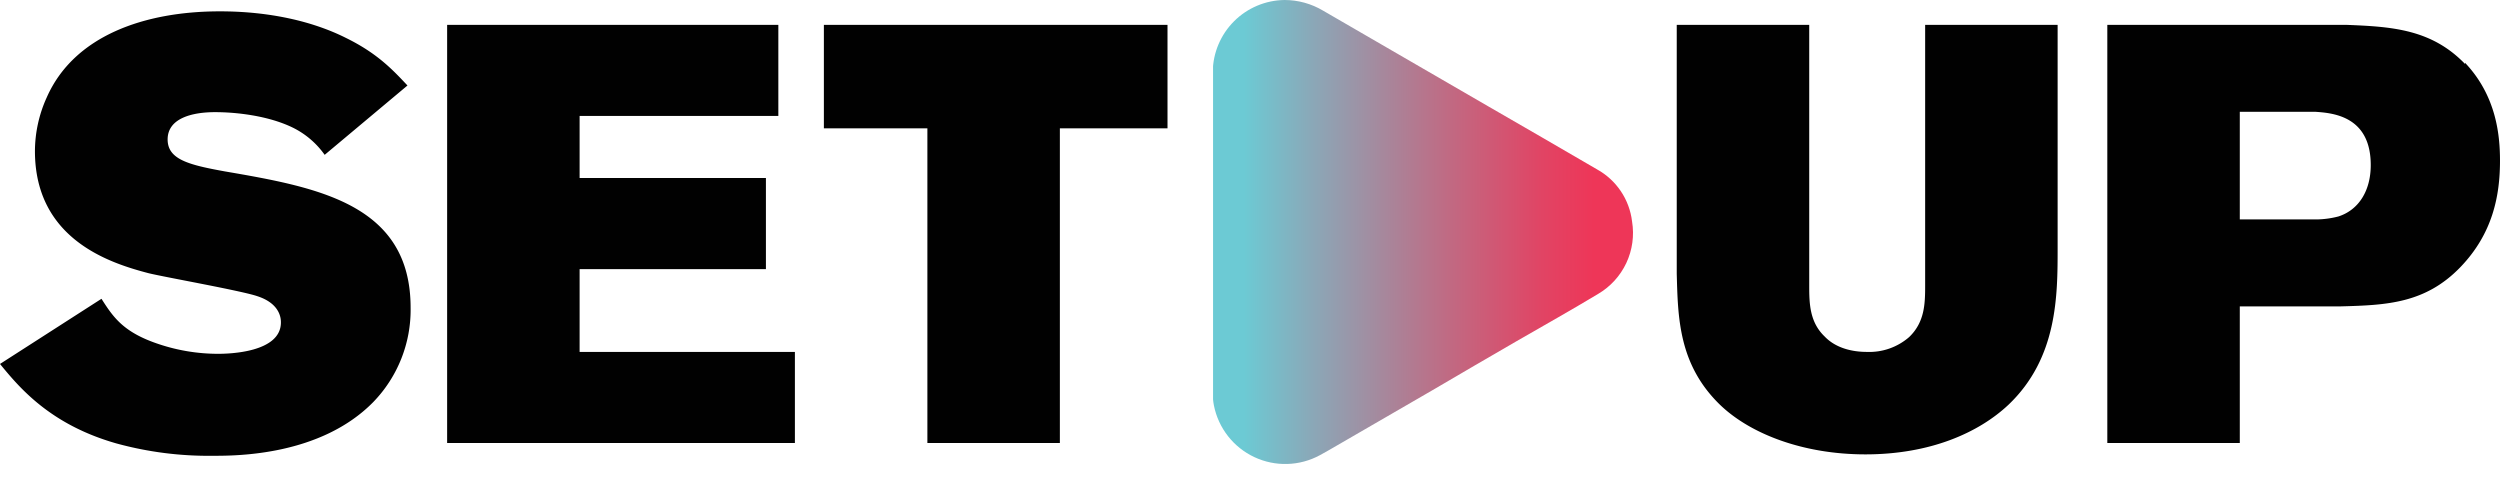 <svg id="Layer_1" data-name="Layer 1" xmlns="http://www.w3.org/2000/svg"
    xmlns:xlink="http://www.w3.org/1999/xlink" viewBox="0 0 603.85 116">
    <defs>
        <style>
            .cls-1{fill:none;}.cls-2{clip-path:url(#clip-path);}.cls-3{fill:url(#linear-gradient);}.cls-4{fill:#010101;}</style>
        <clipPath id="clip-path">
            <path class="cls-1"
                d="M292.93,17.31c.06,12.9,0,25.79,0,38.69V94.94a15.09,15.09,0,0,0,.28,3,17.56,17.56,0,0,0,25.61,12c1.4-.76,2.77-1.56,4.15-2.36l22.87-13.24c6.84-4,13.65-8,20.49-11.94C372.87,78.64,379.5,74.91,386,71a17.07,17.07,0,0,0,8.21-17.5,16.63,16.63,0,0,0-8.48-12.6c-8.75-5.12-17.54-10.17-26.32-15.25L319.59,2.58A18.21,18.21,0,0,0,310.3,0h-.06a17.55,17.55,0,0,0-17.31,17.31" />
        </clipPath>
        <linearGradient id="linear-gradient" x1="-116.04" y1="-219.93" x2="-115.03" y2="-219.93"
            gradientTransform="matrix(101.87, 0, 0, -101.87, 12113.2, -22346.69)"
            gradientUnits="userSpaceOnUse">
            <stop offset="0" stop-color="#6ccad4" />
            <stop offset="0.08" stop-color="#6ccad4" />
            <stop offset="0.25" stop-color="#8ca6b6" />
            <stop offset="0.56" stop-color="#c06a83" />
            <stop offset="0.78" stop-color="#e14464" />
            <stop offset="0.9" stop-color="#ee3658" />
            <stop offset="1" stop-color="#ee3658" />
        </linearGradient>
    </defs>
    <g class="cls-2">
        <path class="cls-3" d="M293,0H396V116H293Z" />
    </g>
    <path class="cls-4"
        d="M595.41,15.45C587.25,7,577.66,6.43,566.63,6H509V107h32V74h24.49c11-.29,20.33-.72,28.77-9.45,7.87-8.16,9.59-17.32,9.59-25.76,0-6.44-1-15.75-8.44-23.62M564.83,52.28a21.88,21.88,0,0,1-5.34.72H541V27h18.2c4,.29,13.43.87,13.43,12.86,0,6.21-2.89,10.83-7.8,12.42M405,66.12c.29,10.59.43,21.9,10.43,31.63,7.43,7.16,20.28,12,35.14,12,15.57,0,27.29-5.16,34.57-12C497,86.44,497,71.41,497,59.82V6H465V69.12c0,4.3-.14,8.74-3.88,12.31A14.67,14.67,0,0,1,450.93,85c-3.73,0-7.61-1-10.2-3.72-3.59-3.43-3.73-7.87-3.73-12.17V6H405ZM199,31h25v76h32V31h26V6H199Zm-91,76h84V85H140V65h45V43H140V28h48V6H108ZM0,87.91c4.58,5.58,12,14.6,28.06,19.18a84.14,84.14,0,0,0,23.47,3c5.58,0,25.91,0,38.65-13a32,32,0,0,0,9-22.76c0-25-22.33-29.06-44.81-32.92-8.73-1.58-13.88-2.87-13.88-7.73,0-5.16,6-6.59,11.45-6.59,5.15,0,12.88.86,18.75,3.72a20.53,20.53,0,0,1,7.73,6.59l20-16.75C94.9,16.91,91.18,12.9,83.6,9.18,75.29,5,64.7,2.74,53.11,2.74c-18.18,0-35.22,5.87-41.8,20.75a31.53,31.53,0,0,0-2.87,13C8.44,57.85,26.62,63.57,35.93,66c4.15,1,22.76,4.29,26.34,5.58,5.58,1.86,5.58,5.58,5.58,6.3,0,7.3-12.6,7.58-15.17,7.58a45.16,45.16,0,0,1-14.17-2.29c-8.74-2.86-11.17-6.58-14-11Z" />
</svg>
